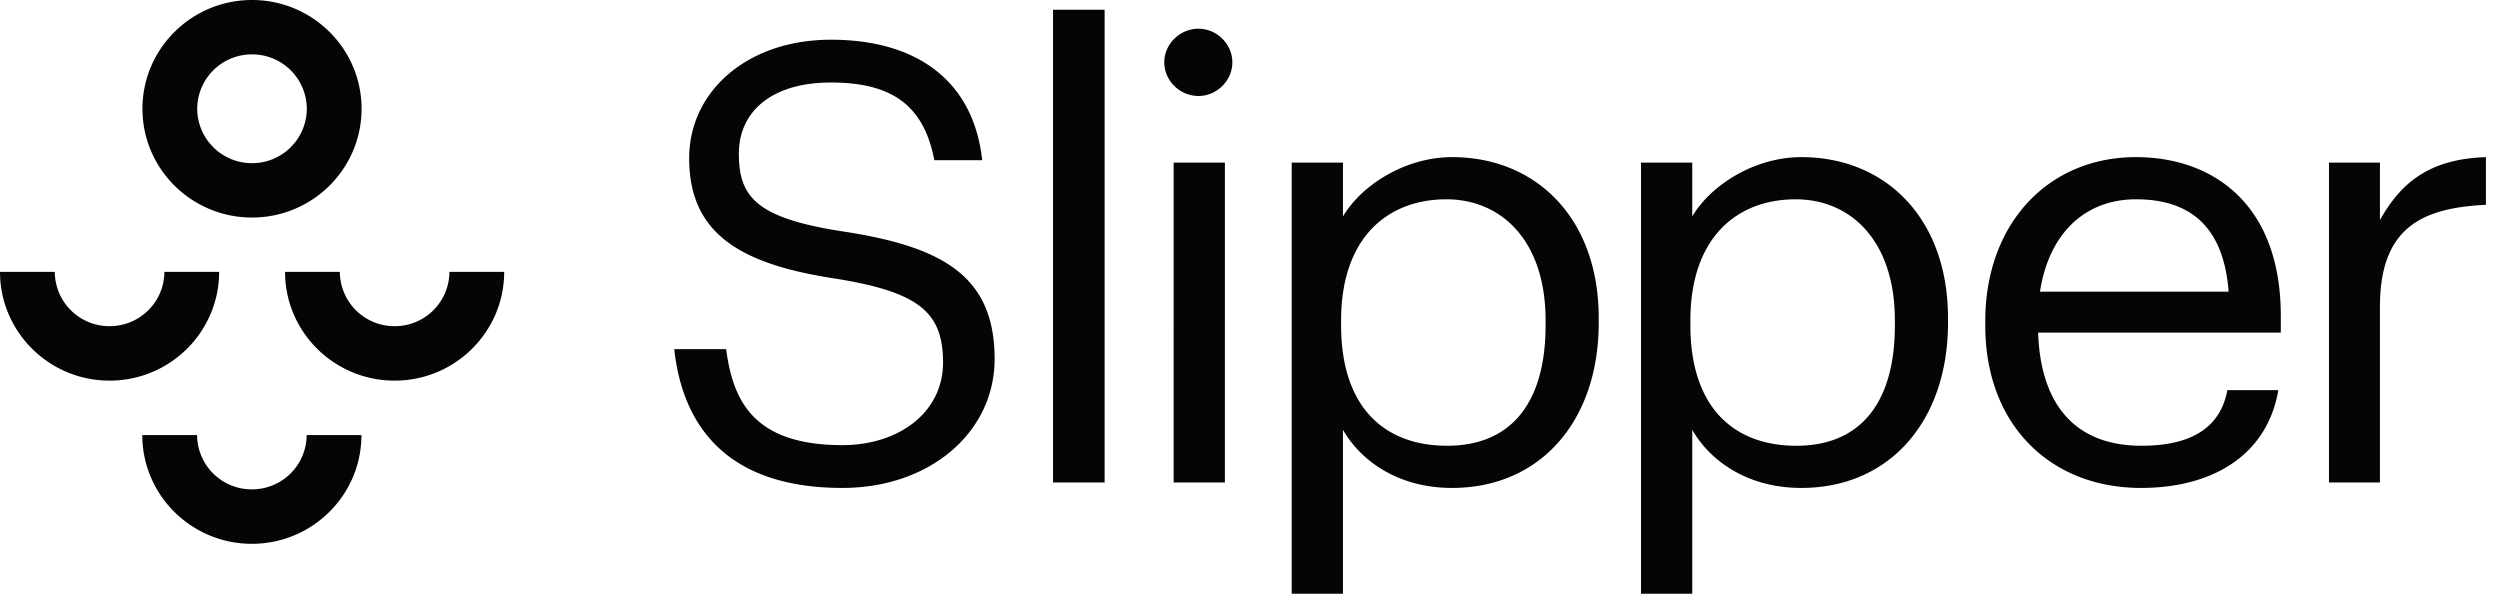 <svg xmlns="http://www.w3.org/2000/svg" width="133" height="32"><path fill="#050505" d="M68.718 31.586h2.728v-8.718c.976 1.691 2.976 3.09 5.803 3.09 4.712 0 7.803-3.578 7.803-8.783v-.26c0-5.303-3.323-8.556-7.803-8.556-2.496 0-4.827 1.496-5.803 3.156V8.652h-2.728v22.934Zm18.583 0h2.727v-8.718c.975 1.691 2.976 3.09 5.803 3.09 4.711 0 7.803-3.578 7.803-8.783v-.26c0-5.303-3.323-8.556-7.803-8.556-2.496 0-4.828 1.496-5.803 3.156V8.652h-2.727v22.934Zm-42.488-5.628c4.663 0 8.101-2.96 8.101-6.864 0-4.392-2.744-5.953-7.968-6.766-4.778-.716-5.638-1.887-5.638-4.164 0-2.179 1.687-3.774 4.894-3.774 3.241 0 4.943 1.204 5.505 4.132h2.546c-.446-4.132-3.372-6.409-8.051-6.409-4.43 0-7.538 2.733-7.538 6.311 0 4.131 2.909 5.661 7.836 6.408 4.446.716 5.67 1.822 5.67 4.457 0 2.636-2.331 4.392-5.357 4.392-4.71 0-5.819-2.342-6.182-5.107H35.87c.43 3.969 2.695 7.384 8.943 7.384Zm69.087 0c3.868 0 6.728-1.789 7.307-5.204h-2.712c-.363 1.984-1.901 2.96-4.562 2.96-3.505 0-5.373-2.148-5.505-6.019h12.911v-.877c0-6.084-3.736-8.459-7.703-8.459-4.712 0-8.019 3.579-8.019 8.718v.26c0 5.238 3.439 8.621 8.283 8.621Zm-57.878-.292h2.744V.518h-2.744v25.147Zm6.415 0h2.727V8.652h-2.727Zm61.465 0h2.711v-9.337c0-4.196 2.198-5.27 5.637-5.432V8.36c-3.075.096-4.563 1.43-5.637 3.35V8.652h-2.711Zm-46.917-1.952c-3.34 0-5.638-2.05-5.638-6.409v-.26c0-4.359 2.431-6.442 5.604-6.442 2.877 0 5.274 2.147 5.274 6.442v.26c0 4.131-1.835 6.409-5.24 6.409Zm18.581 0c-3.339 0-5.637-2.05-5.637-6.409v-.26c0-4.359 2.43-6.442 5.604-6.442 2.876 0 5.274 2.147 5.274 6.442v.26c0 4.131-1.835 6.409-5.241 6.409Zm12.961-8.199c.463-3.024 2.331-4.912 5.109-4.912 2.826 0 4.661 1.399 4.926 4.912ZM63.759 5.106c.975 0 1.802-.813 1.802-1.789s-.827-1.789-1.802-1.789c-.992 0-1.819.813-1.819 1.789s.827 1.789 1.819 1.789Zm-52.101 9.357c0 3.193-2.612 5.787-5.829 5.787C2.612 20.25 0 17.656 0 14.463h2.915a2.904 2.904 0 0 0 2.914 2.89c1.608 0 2.913-1.295 2.915-2.89Zm15.165 0c0 3.193-2.612 5.787-5.829 5.787-3.217 0-5.829-2.594-5.829-5.787h2.915a2.904 2.904 0 0 0 2.914 2.89 2.906 2.906 0 0 0 2.915-2.89Zm-7.594 8.681c0 3.194-2.612 5.787-5.83 5.787-3.216 0-5.829-2.593-5.829-5.787h2.915a2.905 2.905 0 0 0 2.914 2.89 2.907 2.907 0 0 0 2.916-2.89ZM13.407 0c3.218 0 5.829 2.593 5.829 5.787 0 3.193-2.612 5.786-5.829 5.786-3.217 0-5.829-2.593-5.829-5.786C7.578 2.593 10.19 0 13.407 0Zm-2.915 5.787a2.907 2.907 0 0 0 2.915 2.893 2.907 2.907 0 0 0 2.915-2.893 2.906 2.906 0 0 0-2.915-2.894 2.906 2.906 0 0 0-2.915 2.894Z"/></svg>